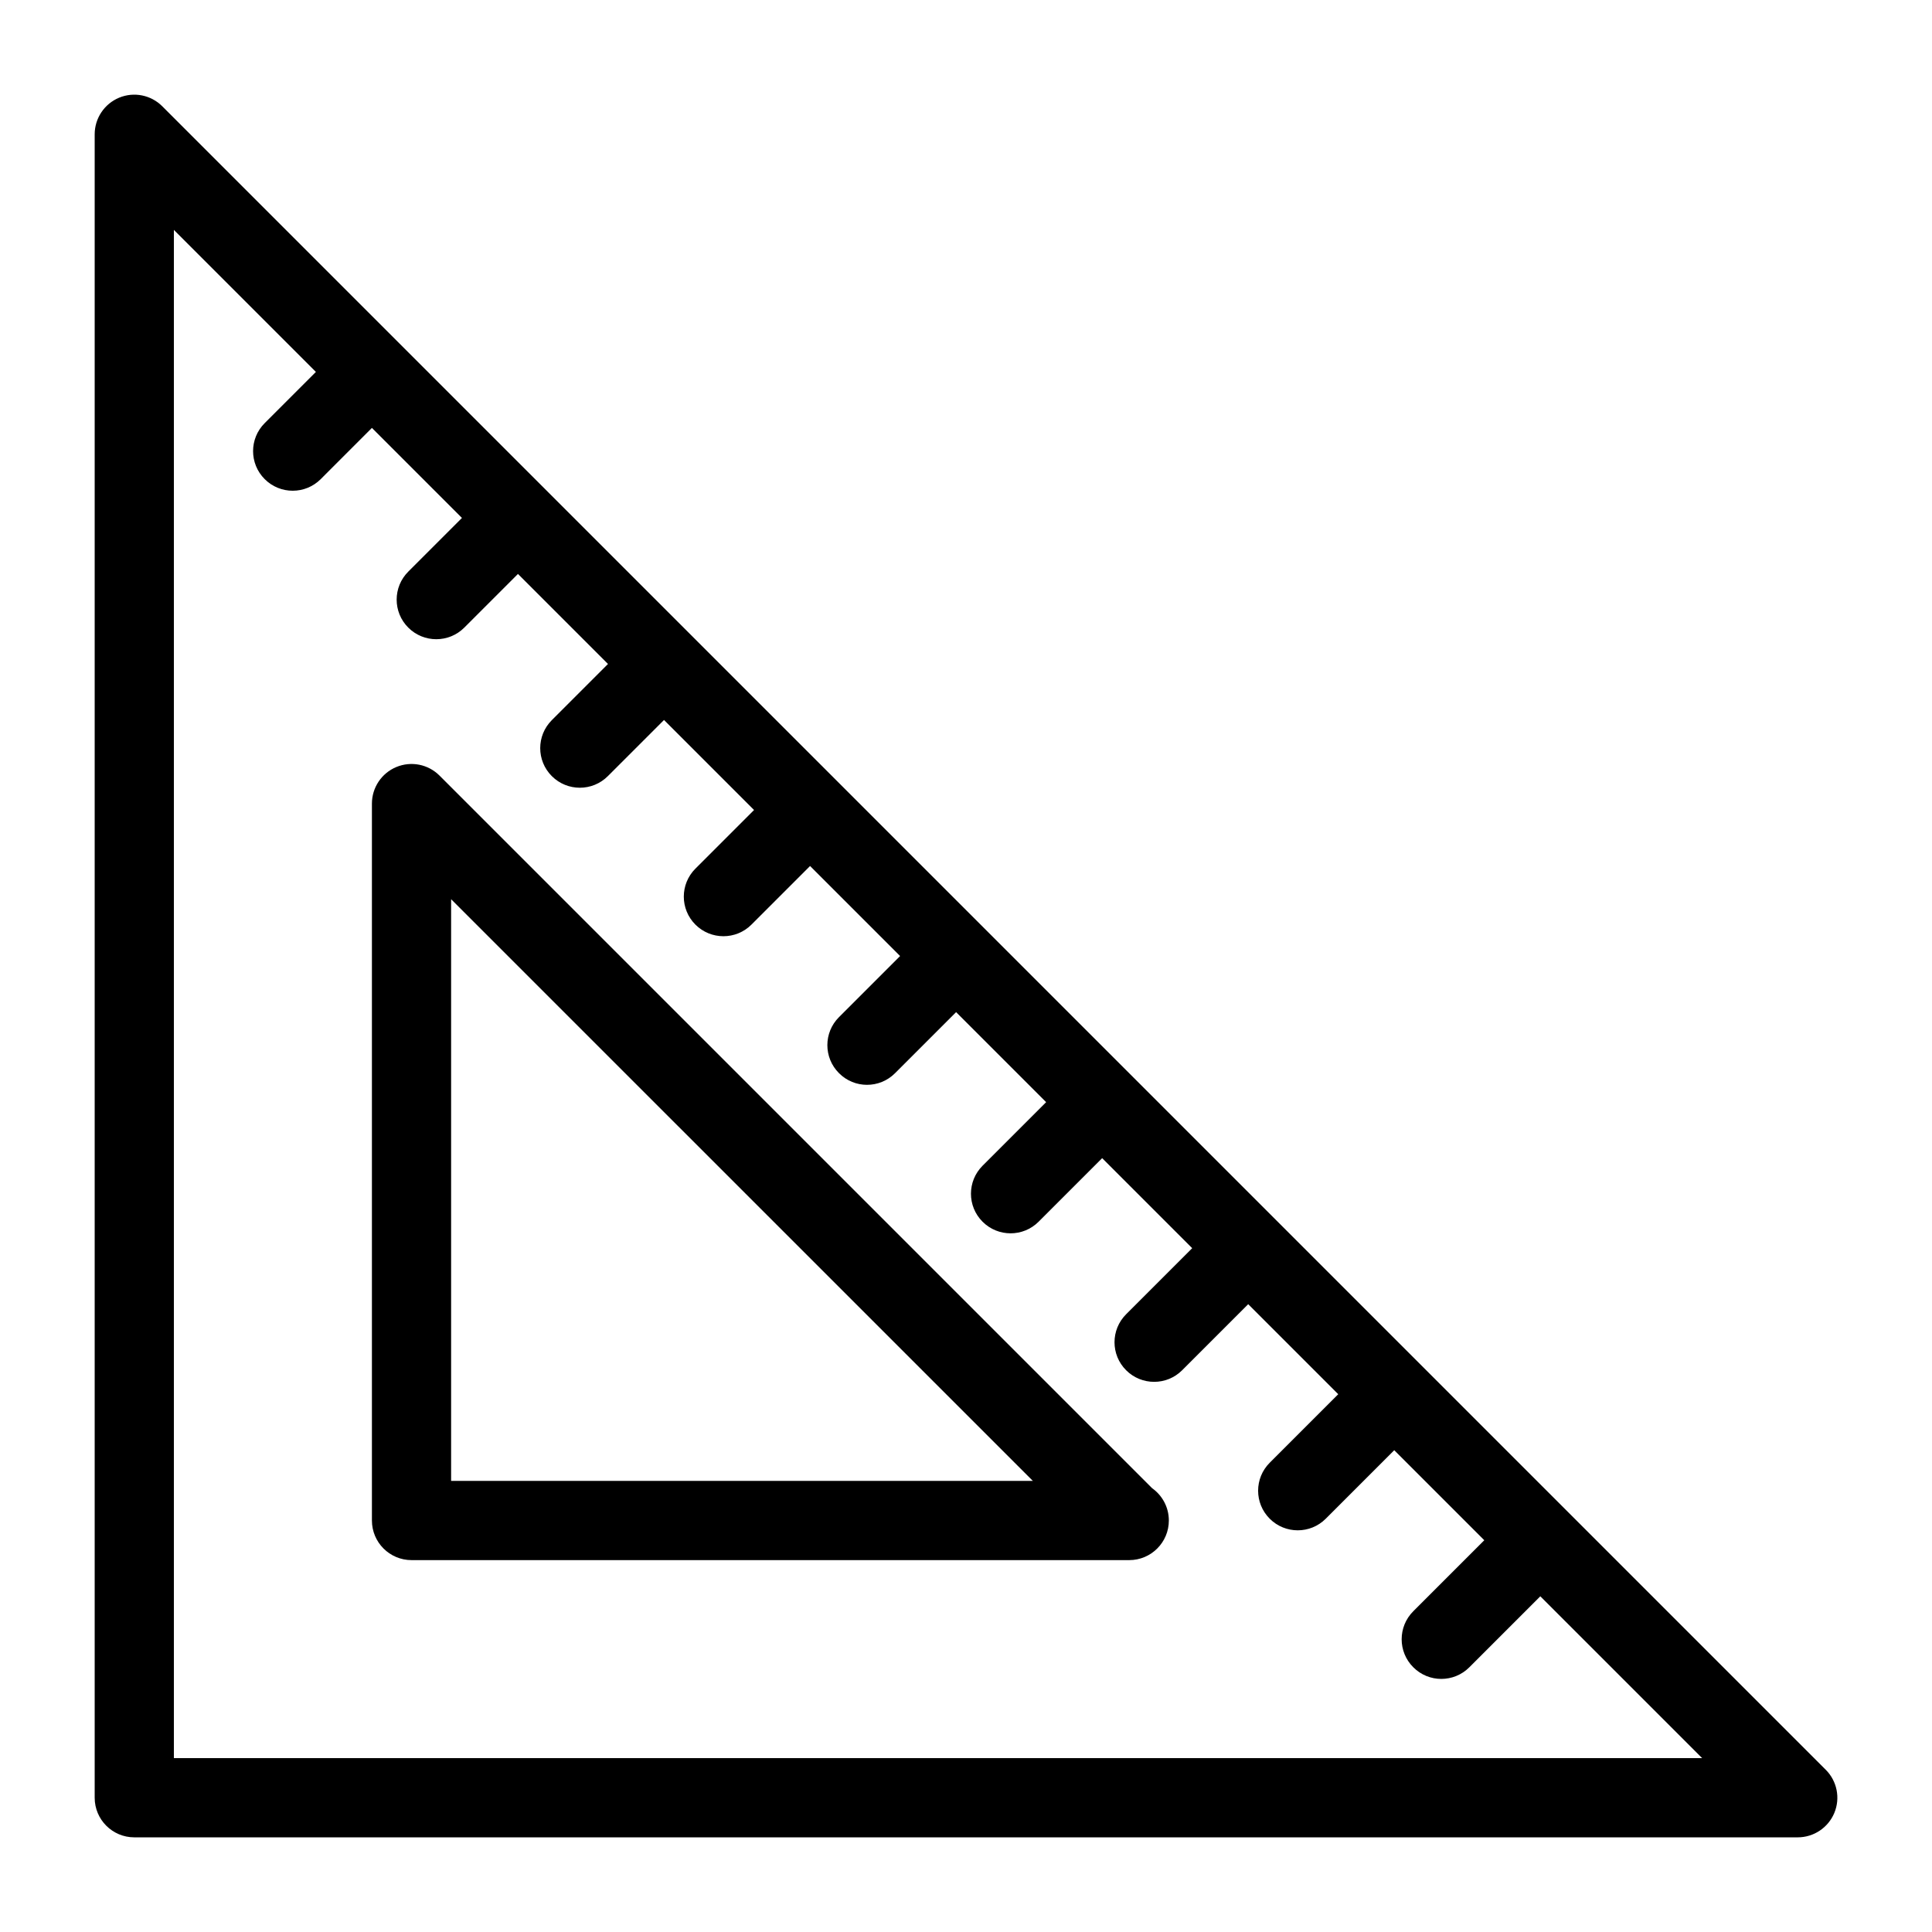 <?xml version="1.0" encoding="UTF-8"?>
<!-- Uploaded to: SVG Repo, www.svgrepo.com, Generator: SVG Repo Mixer Tools -->
<svg fill="#000000" width="800px" height="800px" version="1.1" viewBox="144 144 512 512" xmlns="http://www.w3.org/2000/svg">
 <path d="m627.84 613-440.83-440.83c-3.016-3.016-7.527-3.906-11.441-2.281-3.914 1.629-6.477 5.457-6.477 9.699v440.83c0 5.793 4.703 10.496 10.496 10.496h440.83c4.242 0 8.07-2.562 9.699-6.477 1.629-3.926 0.723-8.438-2.277-11.438zm-437.76-3.078v-405l37.637 37.641-13.57 13.57c-4.106 4.106-4.106 10.738 0 14.84 2.047 2.047 4.734 3.078 7.422 3.078s5.375-1.027 7.422-3.074l13.57-13.574 23.859 23.859-14.223 14.223c-4.106 4.106-4.106 10.738 0 14.84 2.047 2.047 4.734 3.074 7.422 3.074s5.375-1.027 7.422-3.074l14.223-14.223 23.859 23.859-14.883 14.883c-4.106 4.106-4.106 10.738 0 14.84 2.047 2.047 4.734 3.074 7.422 3.074s5.375-1.027 7.422-3.074l14.883-14.883 23.859 23.859-15.535 15.535c-4.106 4.106-4.106 10.738 0 14.84 2.047 2.047 4.734 3.074 7.422 3.074s5.375-1.027 7.422-3.074l15.535-15.535 23.859 23.859-16.195 16.195c-4.106 4.106-4.106 10.738 0 14.84 2.051 2.066 4.738 3.098 7.426 3.098s5.375-1.027 7.422-3.074l16.195-16.195 23.859 23.859-16.848 16.848c-4.106 4.106-4.106 10.738 0 14.84 2.047 2.047 4.734 3.074 7.422 3.074s5.375-1.027 7.422-3.074l16.848-16.848 23.859 23.859-17.508 17.508c-4.106 4.106-4.106 10.738 0 14.84 2.047 2.047 4.734 3.074 7.422 3.074s5.375-1.027 7.422-3.074l17.508-17.508 23.859 23.859-18.156 18.156c-4.106 4.106-4.106 10.738 0 14.84 2.047 2.047 4.734 3.074 7.422 3.074s5.375-1.027 7.422-3.074l18.156-18.156 23.859 23.859-18.82 18.82c-4.106 4.106-4.106 10.738 0 14.84 2.055 2.062 4.742 3.09 7.426 3.09 2.688 0 5.375-1.027 7.422-3.074l18.82-18.82 42.887 42.887zm259.24-71.539-188.84-188.84c-3.012-3.012-7.516-3.906-11.441-2.277-3.918 1.625-6.477 5.457-6.477 9.695v189.99c0 5.793 4.703 10.496 10.496 10.496h189.99 0.211c5.793 0 10.496-4.703 10.496-10.496 0-3.535-1.754-6.664-4.43-8.562zm-185.77-1.934v-154.15l154.16 154.15z"/>
</svg>